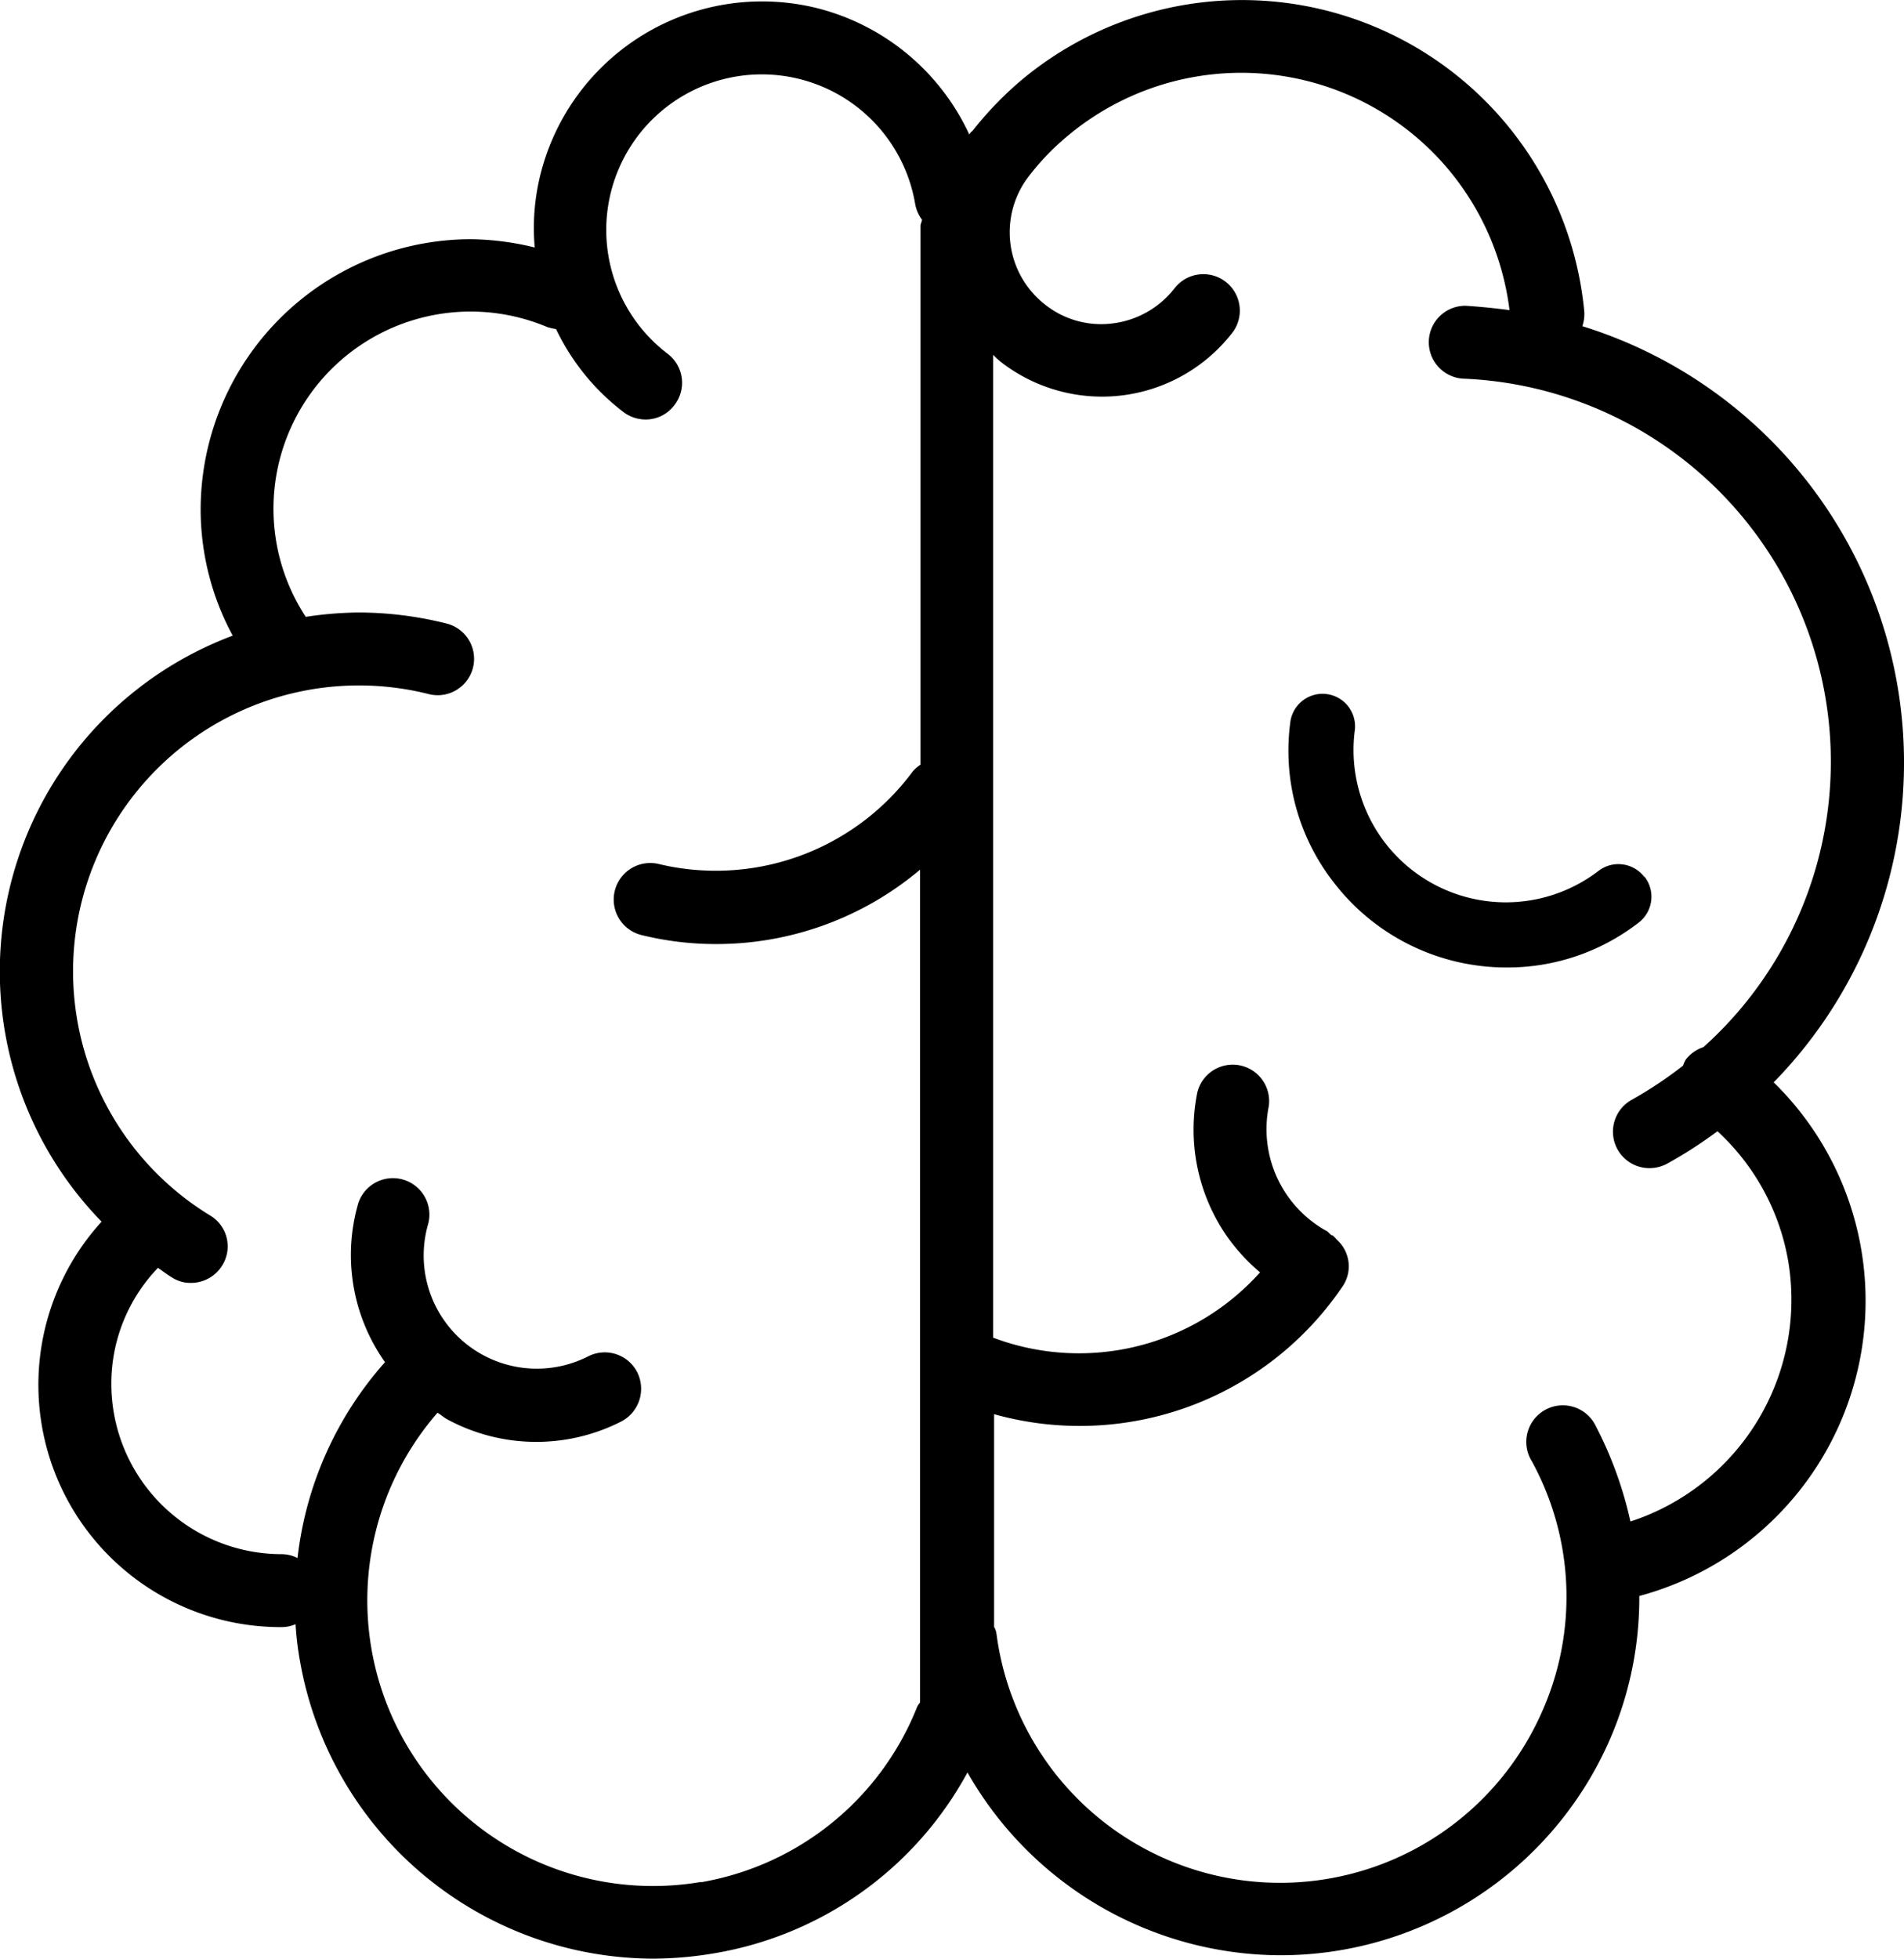 <svg xmlns="http://www.w3.org/2000/svg" width="43.747" height="45" viewBox="0 0 43.747 45">
  <g id="_230323_icon_brain" data-name="230323_icon_brain" transform="translate(-5.39 -5.001)">
    <path id="Path_6" data-name="Path 6" d="M38.59,23.21a.749.749,0,0,0-1.05-.14,3.5,3.5,0,0,1-5.6-3.24.747.747,0,0,0-1.48-.2,4.915,4.915,0,0,0,.99,3.7,5,5,0,0,0,3.98,1.96,4.912,4.912,0,0,0,3.03-1.03.749.749,0,0,0,.14-1.05Z" transform="translate(4.58 1.938)"/>
    <path id="Path_7" data-name="Path 7" d="M46.136,29.874a10.5,10.5,0,0,0-4.39-17.379.868.868,0,0,0,.045-.335A7.9,7.9,0,0,0,28.857,6.843a8.005,8.005,0,0,0-1.128,1.173.161.161,0,0,0-.034.022c0,.011-.011.022-.022.034a.039.039,0,0,0-.011.022,5.279,5.279,0,0,0-3.474-2.9A5.249,5.249,0,0,0,17.81,9a5.076,5.076,0,0,0-.134,1.687,6.407,6.407,0,0,0-1.463-.19A6.218,6.218,0,0,0,10,16.705a6.1,6.1,0,0,0,.737,2.9A8.236,8.236,0,0,0,7.724,33.068a5.566,5.566,0,0,0,4.133,9.315.8.8,0,0,0,.324-.067,7.138,7.138,0,0,0,.1.838A8.263,8.263,0,0,0,20.4,50a8.528,8.528,0,0,0,1.4-.123,8.152,8.152,0,0,0,5.819-4.155,8.3,8.3,0,0,0,7.182,4.2,8.259,8.259,0,0,0,7.539-4.87,8.154,8.154,0,0,0,.715-3.384,7.022,7.022,0,0,0,3.094-11.795ZM21.507,48.236a6.564,6.564,0,0,1-6.065-10.778c.078.045.134.1.212.145a4.3,4.3,0,0,0,4.01.056.848.848,0,0,0,.369-1.128.838.838,0,0,0-1.128-.369,2.6,2.6,0,0,1-3.675-3.049.838.838,0,0,0-1.608-.469,4.26,4.26,0,0,0,.614,3.652,8.155,8.155,0,0,0-2.01,4.5.816.816,0,0,0-.369-.089A3.914,3.914,0,0,1,7.948,36.8,3.834,3.834,0,0,1,9.02,34.129c.112.078.212.156.324.223a.783.783,0,0,0,.436.123.842.842,0,0,0,.715-.4.826.826,0,0,0-.279-1.15A6.569,6.569,0,0,1,15.252,20.95a.836.836,0,0,0,.413-1.62,8.333,8.333,0,0,0-2.044-.257,8.5,8.5,0,0,0-1.206.1,4.53,4.53,0,0,1,5.551-6.657,1.3,1.3,0,0,0,.2.045,5.221,5.221,0,0,0,1.553,1.91.849.849,0,0,0,.5.168.825.825,0,0,0,.67-.335.836.836,0,0,0-.156-1.173,3.574,3.574,0,1,1,5.685-3.44.855.855,0,0,0,.156.357c0,.045-.034.089-.034.145V22.569a.782.782,0,0,0-.179.156,5.627,5.627,0,0,1-5.853,2.122.84.84,0,0,0-.4,1.631,7.129,7.129,0,0,0,1.731.212,7.26,7.26,0,0,0,4.691-1.709V44.115a.5.5,0,0,0-.067.1,6.533,6.533,0,0,1-4.982,4.032ZM42.852,39.96a8.885,8.885,0,0,0-.793-2.189.84.84,0,1,0-1.474.8,6.486,6.486,0,0,1,.212,5.808,6.572,6.572,0,0,1-12.51-1.832.425.425,0,0,0-.056-.168V37.491a7.292,7.292,0,0,0,8.008-2.938.819.819,0,0,0-.123-1.061l-.022-.022a.674.674,0,0,0-.089-.089.055.055,0,0,1-.034-.011c-.045-.034-.067-.078-.123-.1a2.673,2.673,0,0,1-1.307-2.848A.837.837,0,0,0,32.9,30.1a4.3,4.3,0,0,0,.659,3.273,4.426,4.426,0,0,0,.782.86,5.584,5.584,0,0,1-6.132,1.5V13.153a1.717,1.717,0,0,0,.212.19,3.787,3.787,0,0,0,5.305-.726.838.838,0,0,0-1.34-1.005,2.129,2.129,0,0,1-1.4.815,2.069,2.069,0,0,1-1.564-.413A2.105,2.105,0,0,1,29,9.088a5.729,5.729,0,0,1,.916-.961,6.213,6.213,0,0,1,8.757.771,6.225,6.225,0,0,1,1.4,3.228q-.5-.067-1.005-.1A.838.838,0,0,0,39,13.7a8.808,8.808,0,0,1,5.529,15.358.849.849,0,0,0-.4.279.578.578,0,0,0-.067.145,9.308,9.308,0,0,1-1.173.782.838.838,0,0,0,.4,1.575.858.858,0,0,0,.4-.1,10.317,10.317,0,0,0,1.162-.748,5.266,5.266,0,0,1,1.631,3.016,5.361,5.361,0,0,1-3.641,5.953Z" transform="translate(0)"/>
  </g>
</svg>
